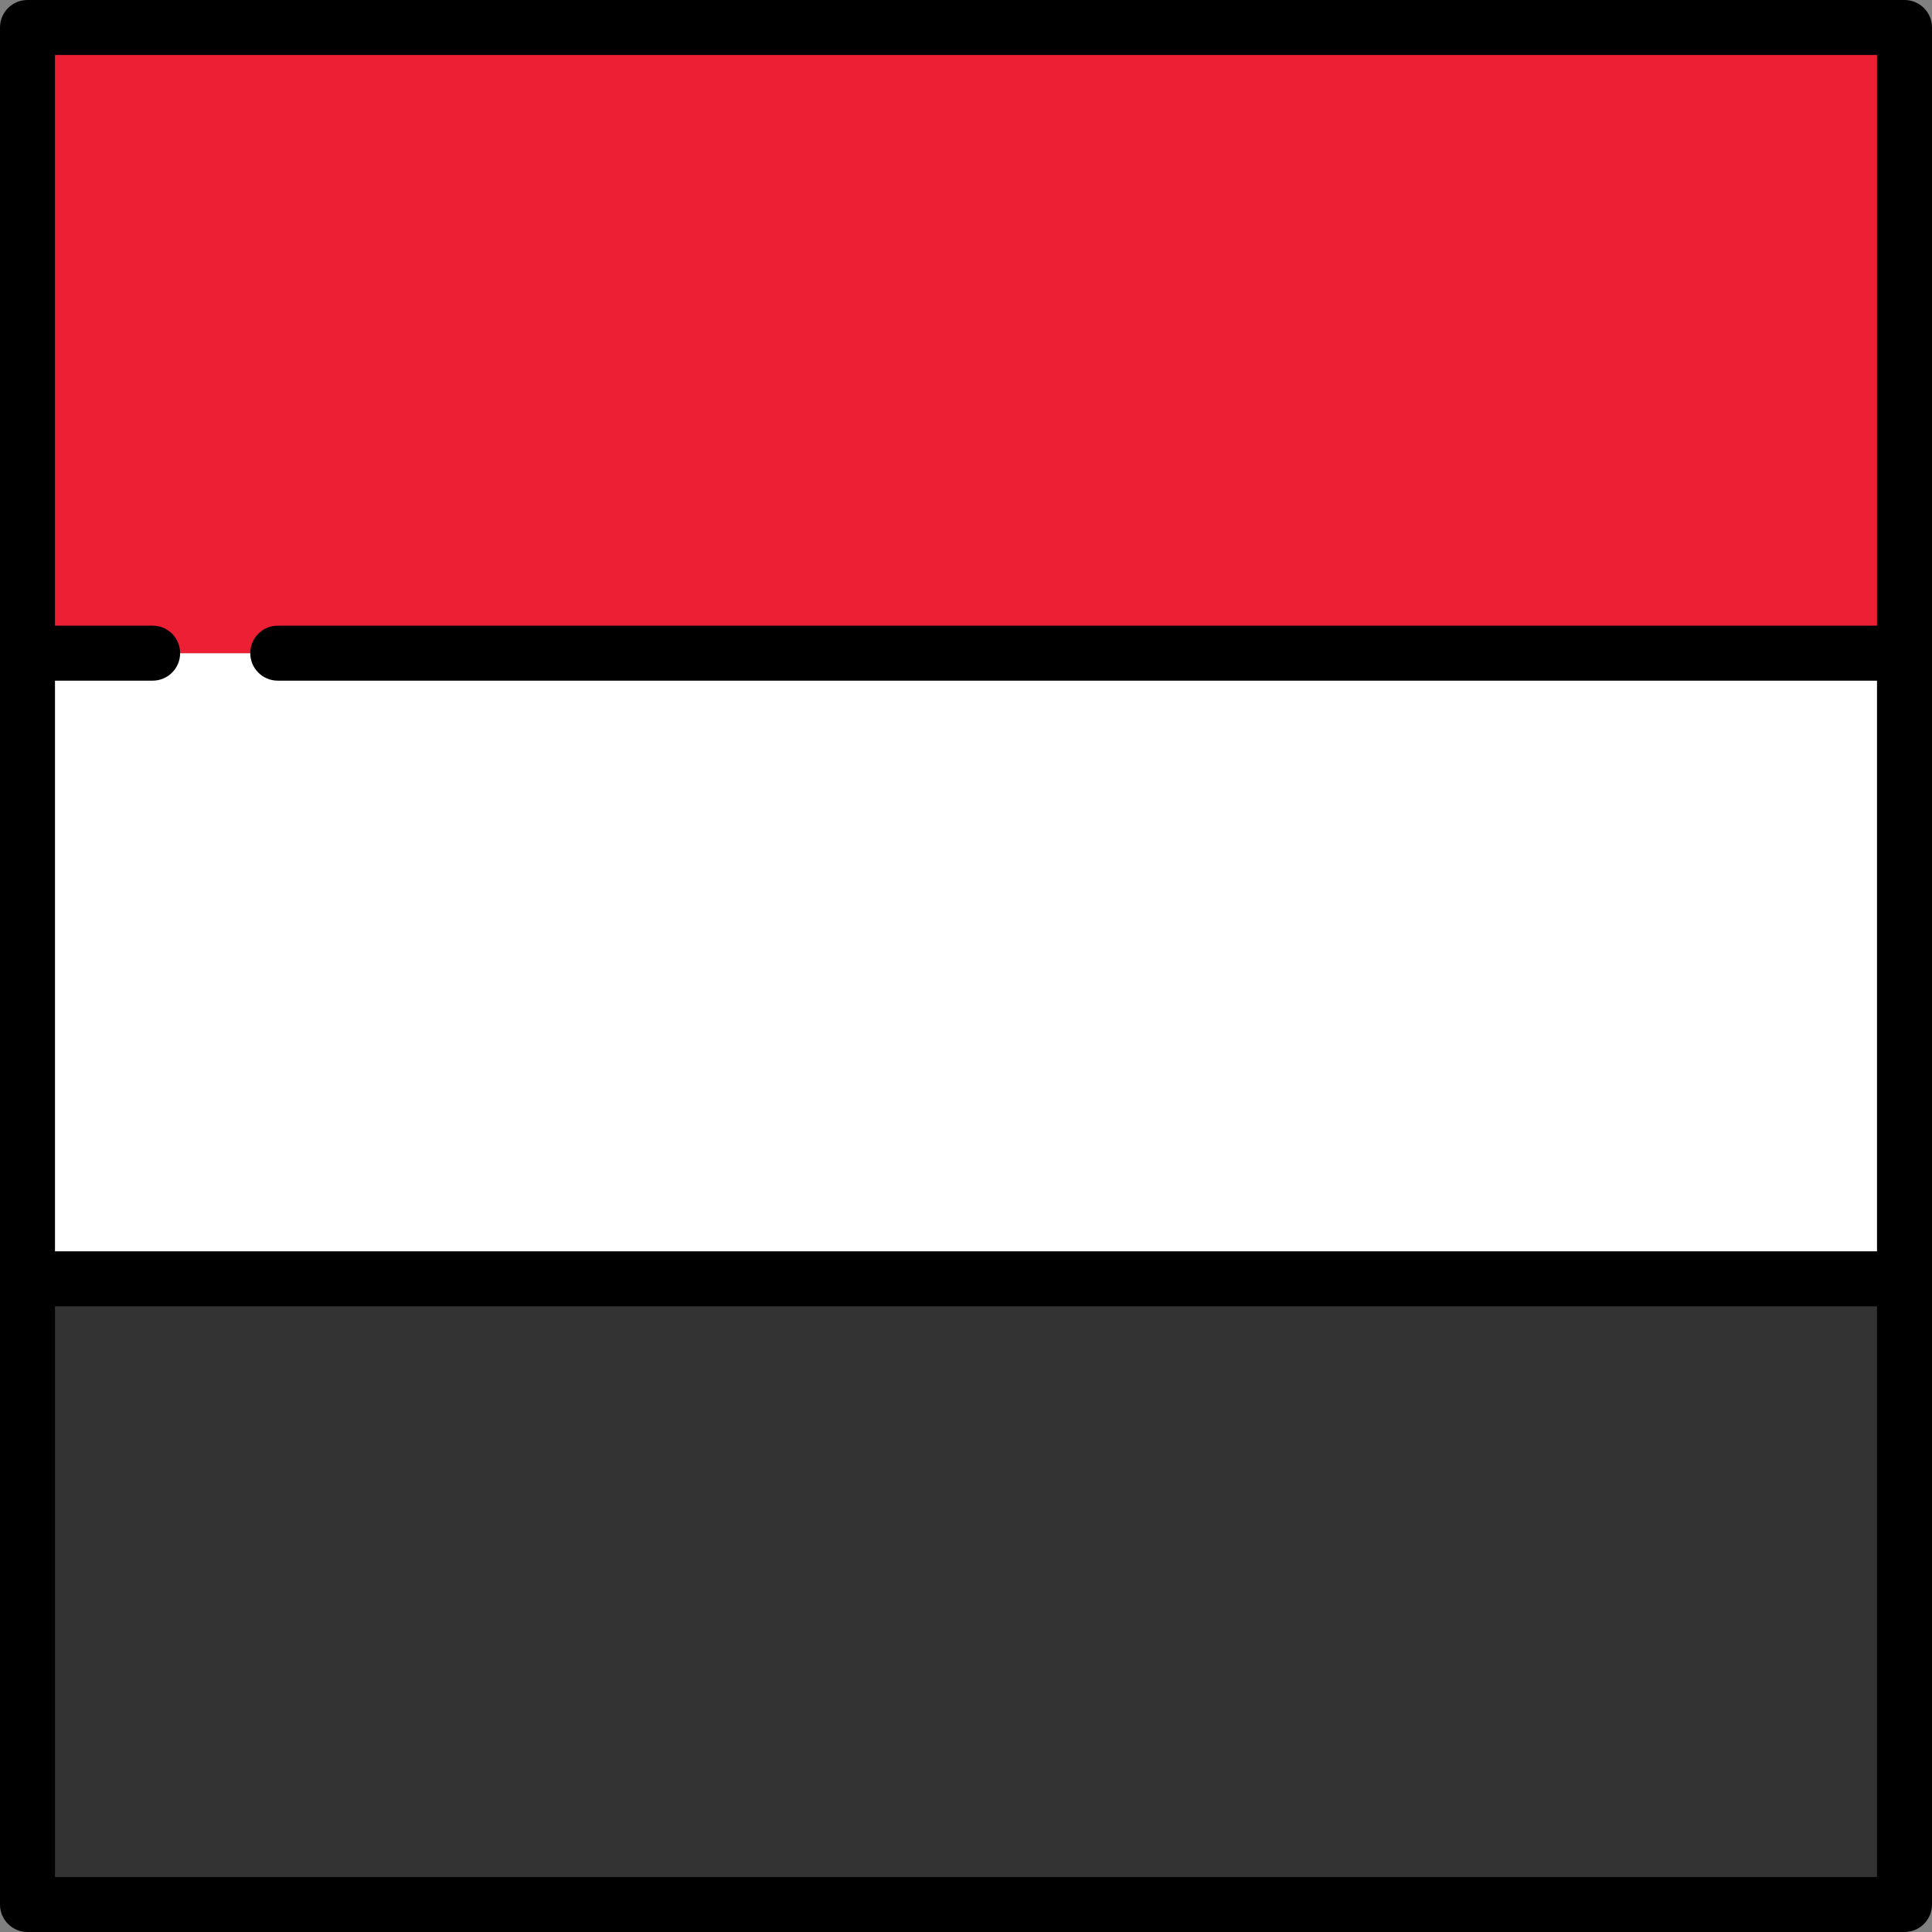 <?xml version="1.0" encoding="iso-8859-1"?>
<!-- Uploaded to: SVG Repo, www.svgrepo.com, Generator: SVG Repo Mixer Tools -->
<svg version="1.1" id="Layer_1" xmlns="http://www.w3.org/2000/svg" xmlns:xlink="http://www.w3.org/1999/xlink" 
	 viewBox="0 0 512 512" xml:space="preserve">
<rect x="0" y="0" width="512" height="512" fill="#808080" stroke="none"/>
<rect x="7.286" y="173.1" style="fill:#FFFFFF;" width="497.43" height="165.81"/>
<rect x="7.286" y="7.286" style="fill:#ED1F34;" width="497.43" height="165.81"/>
<rect x="7.286" y="338.9" style="fill:#333333;" width="497.43" height="165.81"/>
<path d="M504.714,0H7.286C3.262,0,0,3.262,0,7.286v497.427C0,508.738,3.262,512,7.286,512h497.427c4.025,0,7.286-3.262,7.286-7.286
	V7.286C512,3.262,508.738,0,504.714,0z M497.427,14.573v151.236H73.61c-4.025,0-7.287,3.262-7.287,7.287
	c0,4.024,3.262,7.286,7.287,7.286h423.817v151.236H14.573V180.382h25.876c4.025,0,7.286-3.262,7.286-7.286s-3.262-7.287-7.286-7.287
	H14.573V14.573H497.427z M14.573,497.427V346.191h482.854v151.236H14.573z"/>
</svg>